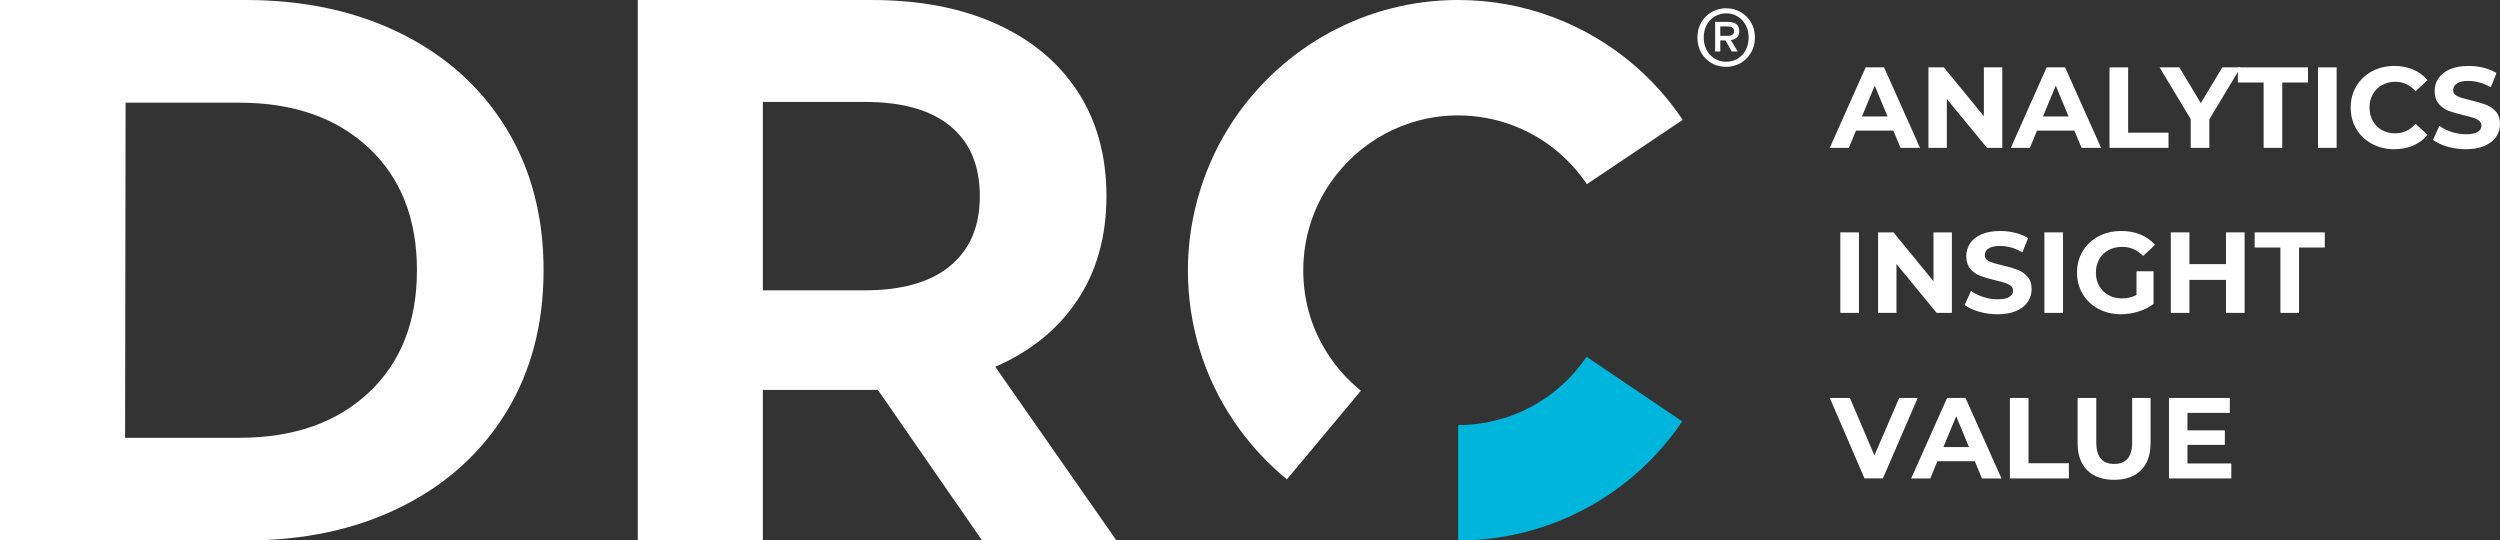 <?xml version="1.0" encoding="UTF-8"?>
<svg id="Layer_2" xmlns="http://www.w3.org/2000/svg" viewBox="0 0 1228.64 265.63">
  <rect x="0" y="0" width="1228.64" height="265.63" fill="#333333" stroke="none"/>
  <defs>
    <style>
      .cls-1 {
        fill: #00b5db;
      }

      .cls-2 {
        fill: #fff;
      }
    </style>
  </defs>
  <g id="Layer_1-2" data-name="Layer_1">
    <g>
      <g>
        <path class="cls-2" d="M197.13,16.51C174.99,5.5,149.51,0,120.67,0H0v265.62h120.67c28.84,0,54.32-5.5,76.46-16.5,22.14-11,39.34-26.5,51.61-46.49,12.26-19.97,18.4-43.26,18.4-69.82s-6.14-49.83-18.4-69.82c-12.27-19.98-29.48-35.49-51.61-46.49ZM181.2,192.96c-15.82,14.8-37,22.19-63.57,22.19h-56.16l.26-164.68h55.9c26.57,0,47.75,7.4,63.57,22.19,15.81,14.8,23.71,34.85,23.71,60.15s-7.91,45.34-23.71,60.15Z"/>
        <path class="cls-2" d="M489.13,180.25c17.46-7.59,30.93-18.53,40.41-32.82,9.49-14.29,14.23-31.31,14.23-51.04s-4.68-36.81-14.04-51.23c-9.36-14.42-22.71-25.55-40.03-33.39-17.33-7.84-37.76-11.76-61.28-11.76h-114.98v265.63h61.47v-74h56.54l51.23,74h66.03l-59.58-85.38ZM467.12,130.54c-9.62,8.1-23.66,12.14-42.12,12.14h-50.09V50.09h50.09c18.46,0,32.5,3.98,42.12,11.95,9.61,7.97,14.42,19.42,14.42,34.34s-4.81,26.06-14.42,34.15Z"/>
      </g>
      <path class="cls-1" d="M779.73,175.34c-14.2,21.02-37.8,33.57-63.12,33.57v56.72c44.19,0,85.35-21.88,110.11-58.54l-47-31.75Z"/>
      <path class="cls-2" d="M826.98,58.92l-47.11,31.59c-3.86-5.75-8.42-10.88-13.53-15.28-13.66-11.82-31.23-18.51-49.74-18.51-26.16,0-49.27,13.27-62.97,33.42-8.29,12.17-13.13,26.87-13.13,42.68s4.58,30.2,13.1,42.71c2.67,3.94,5.75,7.66,9.2,11.1,1.91,1.91,3.92,3.72,6.01,5.4l-36.35,43.54c-3.39-2.77-6.66-5.72-9.77-8.84-6.17-6.17-11.66-12.85-16.42-19.93-14.62-21.69-22.47-47.23-22.47-73.98s8.3-52.79,22.53-73.93C630.19,23.39,670.72,0,716.61,0c32,0,62.38,11.45,86.11,31.67,9.18,7.83,17.36,16.96,24.26,27.25Z"/>
      <path class="cls-2" d="M850.61,19.68c1.18-.13,2.16-.53,2.96-1.2.8-.66,1.19-1.72,1.19-3.15,0-1.62-.48-2.78-1.46-3.51-.98-.72-2.42-1.07-4.35-1.07h-6.04v14.55h2.54v-5.44h2.54l2.22,3.91.87,1.53h2.96l-2.16-3.53-1.28-2.09ZM849.87,17.58c-.46.04-.93.06-1.42.06h-3v-4.66h3.23c.38,0,.79.03,1.21.08.43.05.81.15,1.15.3.35.16.64.38.85.66.21.28.33.65.33,1.11,0,.59-.11,1.05-.31,1.37-.21.32-.48.57-.82.75-.35.18-.75.29-1.22.32ZM850.61,19.68c1.18-.13,2.16-.53,2.96-1.2.8-.66,1.19-1.72,1.19-3.15,0-1.62-.48-2.78-1.46-3.51-.98-.72-2.42-1.07-4.35-1.07h-6.04v14.55h2.54v-5.44h2.54l2.22,3.91.87,1.53h2.96l-2.16-3.53-1.28-2.09ZM849.87,17.58c-.46.04-.93.06-1.42.06h-3v-4.66h3.23c.38,0,.79.03,1.21.08.43.05.81.15,1.15.3.35.16.64.38.85.66.21.28.33.65.33,1.11,0,.59-.11,1.05-.31,1.37-.21.32-.48.57-.82.75-.35.18-.75.29-1.22.32ZM861.31,12.56c-.2-.46-.4-.89-.64-1.31-.66-1.22-1.48-2.29-2.44-3.22-1.29-1.26-2.79-2.24-4.5-2.93-1.7-.69-3.49-1.04-5.36-1.04s-3.71.35-5.43,1.04c-1.72.69-3.22,1.66-4.52,2.93-1.3,1.25-2.32,2.76-3.08,4.54-.76,1.77-1.14,3.73-1.14,5.89s.36,3.95,1.06,5.72c.71,1.75,1.68,3.27,2.93,4.55,1.24,1.28,2.73,2.29,4.46,3.02.22.1.46.18.69.26,1.54.55,3.21.83,5.03.83s3.66-.35,5.36-1.04c1.71-.69,3.21-1.66,4.5-2.93,1.3-1.25,2.33-2.76,3.08-4.54.76-1.77,1.14-3.73,1.14-5.89s-.38-4.11-1.14-5.89ZM858.53,23.28c-.56,1.45-1.35,2.69-2.35,3.75-.99,1.05-2.17,1.86-3.5,2.44-1.33.57-2.76.87-4.3.87-1.18,0-2.27-.14-3.27-.44-.47-.14-.91-.31-1.34-.51-1.36-.63-2.52-1.48-3.49-2.56-.96-1.07-1.69-2.33-2.21-3.77-.51-1.43-.77-2.97-.77-4.62,0-1.74.29-3.35.85-4.8.56-1.47,1.34-2.72,2.34-3.77,1-1.05,2.17-1.86,3.52-2.44,1.34-.57,2.8-.87,4.37-.87s2.97.3,4.3.87c1.33.58,2.5,1.4,3.5,2.44,1,1.06,1.79,2.31,2.35,3.77.02.04.04.08.04.13.54,1.42.8,2.99.8,4.68s-.28,3.38-.84,4.83ZM854.76,15.33c0-1.62-.48-2.78-1.46-3.51-.98-.72-2.42-1.07-4.35-1.07h-6.04v14.55h2.54v-5.44h2.54l2.22,3.91.87,1.53h2.96l-2.16-3.53-1.28-2.09c1.18-.13,2.16-.53,2.96-1.2.8-.66,1.19-1.72,1.19-3.15ZM851.91,16.5c-.21.32-.48.57-.82.75-.35.18-.75.29-1.22.32-.46.04-.93.06-1.42.06h-3v-4.66h3.23c.38,0,.79.03,1.21.08.43.05.81.15,1.15.3.35.16.64.38.85.66.21.28.33.65.33,1.11,0,.59-.11,1.05-.31,1.37Z"/>
      <g>
        <g>
          <path class="cls-2" d="M904.44,114.2v39.56h9.15v-39.56h-9.15Z"/>
          <path class="cls-2" d="M950.23,114.2v24.02l-19.67-24.02h-7.57v39.56h9.04v-24.02l19.73,24.02h7.51v-39.56h-9.04Z"/>
          <path class="cls-2" d="M996.38,135.91c-1.36-1.55-3.03-2.67-4.95-3.38-1.91-.73-4.37-1.44-7.4-2.15-2.9-.65-5.06-1.29-6.46-1.96-1.42-.65-2.13-1.66-2.13-3.03s.62-2.45,1.83-3.27c1.23-.82,3.12-1.25,5.68-1.25,3.66,0,7.32,1.05,10.96,3.12l2.84-6.97c-1.81-1.12-3.92-1.98-6.33-2.6-2.41-.6-4.87-.9-7.4-.9-3.62,0-6.69.54-9.19,1.63-2.5,1.1-4.39,2.58-5.62,4.45-1.25,1.87-1.87,3.94-1.87,6.26,0,2.63.67,4.74,2.05,6.31,1.38,1.59,3.03,2.75,4.95,3.46,1.92.71,4.39,1.44,7.42,2.15,1.96.45,3.51.86,4.65,1.25,1.16.37,2.09.88,2.84,1.49.73.62,1.08,1.4,1.08,2.33,0,1.29-.62,2.32-1.85,3.08-1.25.78-3.18,1.16-5.77,1.16-2.33,0-4.67-.37-7-1.12-2.33-.75-4.35-1.76-6.05-2.99l-3.1,6.89c1.76,1.34,4.11,2.45,7.02,3.31,2.91.84,5.94,1.27,9.08,1.27,3.62,0,6.69-.54,9.21-1.64,2.54-1.08,4.43-2.58,5.68-4.45,1.27-1.85,1.91-3.92,1.91-6.18,0-2.63-.69-4.73-2.07-6.28Z"/>
          <path class="cls-2" d="M1004.73,114.2v39.56h9.15v-39.56h-9.15Z"/>
          <path class="cls-2" d="M1050.01,144.95c-2.13,1.14-4.48,1.7-7.12,1.7s-4.71-.54-6.65-1.61c-1.94-1.06-3.46-2.58-4.56-4.5-1.08-1.92-1.64-4.11-1.64-6.56s.56-4.69,1.64-6.61c1.1-1.91,2.61-3.4,4.58-4.46,1.96-1.05,4.2-1.59,6.72-1.59,4,0,7.42,1.49,10.24,4.46l5.88-5.42c-1.92-2.22-4.3-3.92-7.12-5.08-2.84-1.18-5.98-1.76-9.45-1.76-4.15,0-7.86.88-11.19,2.61-3.32,1.77-5.9,4.18-7.77,7.3-1.87,3.1-2.8,6.63-2.8,10.53s.93,7.43,2.8,10.55c1.87,3.1,4.43,5.53,7.71,7.28,3.27,1.76,6.97,2.63,11.08,2.63,2.86,0,5.72-.43,8.54-1.31,2.82-.86,5.3-2.11,7.47-3.74v-16.05h-8.37v11.58Z"/>
          <path class="cls-2" d="M1093.98,114.2v15.6h-17.97v-15.6h-9.15v39.56h9.15v-16.21h17.97v16.21h9.15v-39.56h-9.15Z"/>
          <path class="cls-2" d="M1108.06,114.2v7.45h12.66v32.11h9.15v-32.11h12.65v-7.45h-34.46Z"/>
        </g>
        <path class="cls-2" d="M925.92,33.1h-9.04l-17.63,39.56h9.38l3.51-8.48h18.36l3.51,8.48h9.6l-17.69-39.56ZM915.07,57.23l6.28-15.15,6.28,15.15h-12.55Z"/>
        <path class="cls-2" d="M974.99,33.1v24.02l-19.67-24.02h-7.58v39.56h9.04v-24.02l19.74,24.02h7.51v-39.56h-9.04Z"/>
        <path class="cls-2" d="M1014.89,33.1h-9.04l-17.63,39.56h9.4l3.49-8.48h18.36l3.51,8.48h9.62l-17.71-39.56ZM1004.04,57.23l6.28-15.15,6.28,15.15h-12.55Z"/>
        <path class="cls-2" d="M1045.88,65.21v-32.11h-9.15v39.56h28.99v-7.45h-19.84Z"/>
        <path class="cls-2" d="M1092.17,33.1l-10.57,17.58-10.55-17.58h-9.73l15.32,25.44v14.12h9.15v-14.01l14.03-23.31,1.36-2.24h-9Z"/>
        <path class="cls-2" d="M1099.81,33.1v7.45h12.66v32.11h9.15v-32.11h12.66v-7.45h-34.48Z"/>
        <path class="cls-2" d="M1139.2,33.1v39.56h9.15v-39.56h-9.15Z"/>
        <path class="cls-2" d="M1177.19,65.54c-2.45,0-4.63-.54-6.56-1.61-1.92-1.08-3.42-2.58-4.5-4.5-1.08-1.92-1.61-4.11-1.61-6.56s.52-4.63,1.61-6.56c1.08-1.92,2.58-3.42,4.5-4.48,1.92-1.08,4.11-1.63,6.56-1.63,3.94,0,7.27,1.55,9.94,4.65l5.88-5.44c-1.89-2.26-4.2-4-6.99-5.19-2.76-1.21-5.86-1.81-9.28-1.81-4.07,0-7.73.88-11,2.62-3.27,1.76-5.83,4.18-7.7,7.3-1.85,3.1-2.78,6.61-2.78,10.54s.93,7.43,2.78,10.55c1.87,3.1,4.43,5.53,7.7,7.28,3.27,1.76,6.91,2.63,10.93,2.63,3.44,0,6.56-.62,9.34-1.81,2.78-1.21,5.12-2.95,7-5.27l-5.88-5.42c-2.67,3.12-6,4.69-9.94,4.69Z"/>
        <path class="cls-2" d="M1226.56,54.8c-1.36-1.55-3.01-2.67-4.93-3.38-1.94-.73-4.41-1.44-7.42-2.17-2.9-.64-5.06-1.27-6.48-1.94-1.4-.65-2.11-1.66-2.11-3.03s.62-2.45,1.85-3.27c1.21-.84,3.1-1.25,5.66-1.25,3.66,0,7.32,1.05,10.98,3.12l2.82-6.97c-1.81-1.12-3.92-2-6.33-2.6-2.41-.6-4.87-.9-7.42-.9-3.6,0-6.67.54-9.17,1.63-2.5,1.1-4.39,2.58-5.62,4.45-1.25,1.87-1.87,3.94-1.87,6.24,0,2.65.69,4.76,2.05,6.33,1.38,1.59,3.03,2.75,4.95,3.46,1.92.71,4.39,1.42,7.42,2.15,1.94.45,3.49.86,4.65,1.25,1.16.37,2.09.86,2.84,1.49.73.62,1.1,1.4,1.1,2.33,0,1.29-.64,2.32-1.87,3.08-1.25.78-3.18,1.16-5.77,1.16-2.33,0-4.67-.37-7-1.12-2.33-.75-4.35-1.76-6.05-3.01l-3.12,6.89c1.77,1.36,4.13,2.47,7.04,3.32,2.93.84,5.96,1.27,9.08,1.27,3.62,0,6.69-.54,9.21-1.64,2.52-1.08,4.43-2.58,5.68-4.45,1.27-1.85,1.91-3.92,1.91-6.18,0-2.63-.69-4.73-2.07-6.28Z"/>
        <polygon class="cls-2" points="899.25 195.56 916.32 235.12 925.36 235.12 942.49 195.56 933.39 195.56 921.18 223.82 909.14 195.56 899.25 195.56 899.25 195.56"/>
        <path class="cls-2" d="M965.95,195.57h-9.04l-17.65,39.56h9.4l3.49-8.48h18.38l3.51,8.48h9.6l-17.69-39.56ZM955.1,219.7l6.28-15.15,6.28,15.15h-12.55Z"/>
        <path class="cls-2" d="M996.92,227.66v-32.09h-9.15v39.56h28.99v-7.47h-19.84Z"/>
        <path class="cls-2" d="M1047.86,195.57v21.8c0,3.66-.77,6.35-2.26,8.07-1.51,1.72-3.7,2.56-6.56,2.56-5.88,0-8.82-3.53-8.82-10.63v-21.8h-9.17v22.15c0,5.79,1.59,10.25,4.73,13.39,3.16,3.12,7.55,4.69,13.21,4.69s10.05-1.57,13.19-4.69c3.16-3.14,4.73-7.6,4.73-13.39v-22.15h-9.04Z"/>
        <path class="cls-2" d="M1075.04,227.77v-9.15h18.38v-7.12h-18.38v-8.59h20.81v-7.34h-29.9v39.56h30.65v-7.36h-21.56Z"/>
      </g>
    </g>
  </g>
</svg>